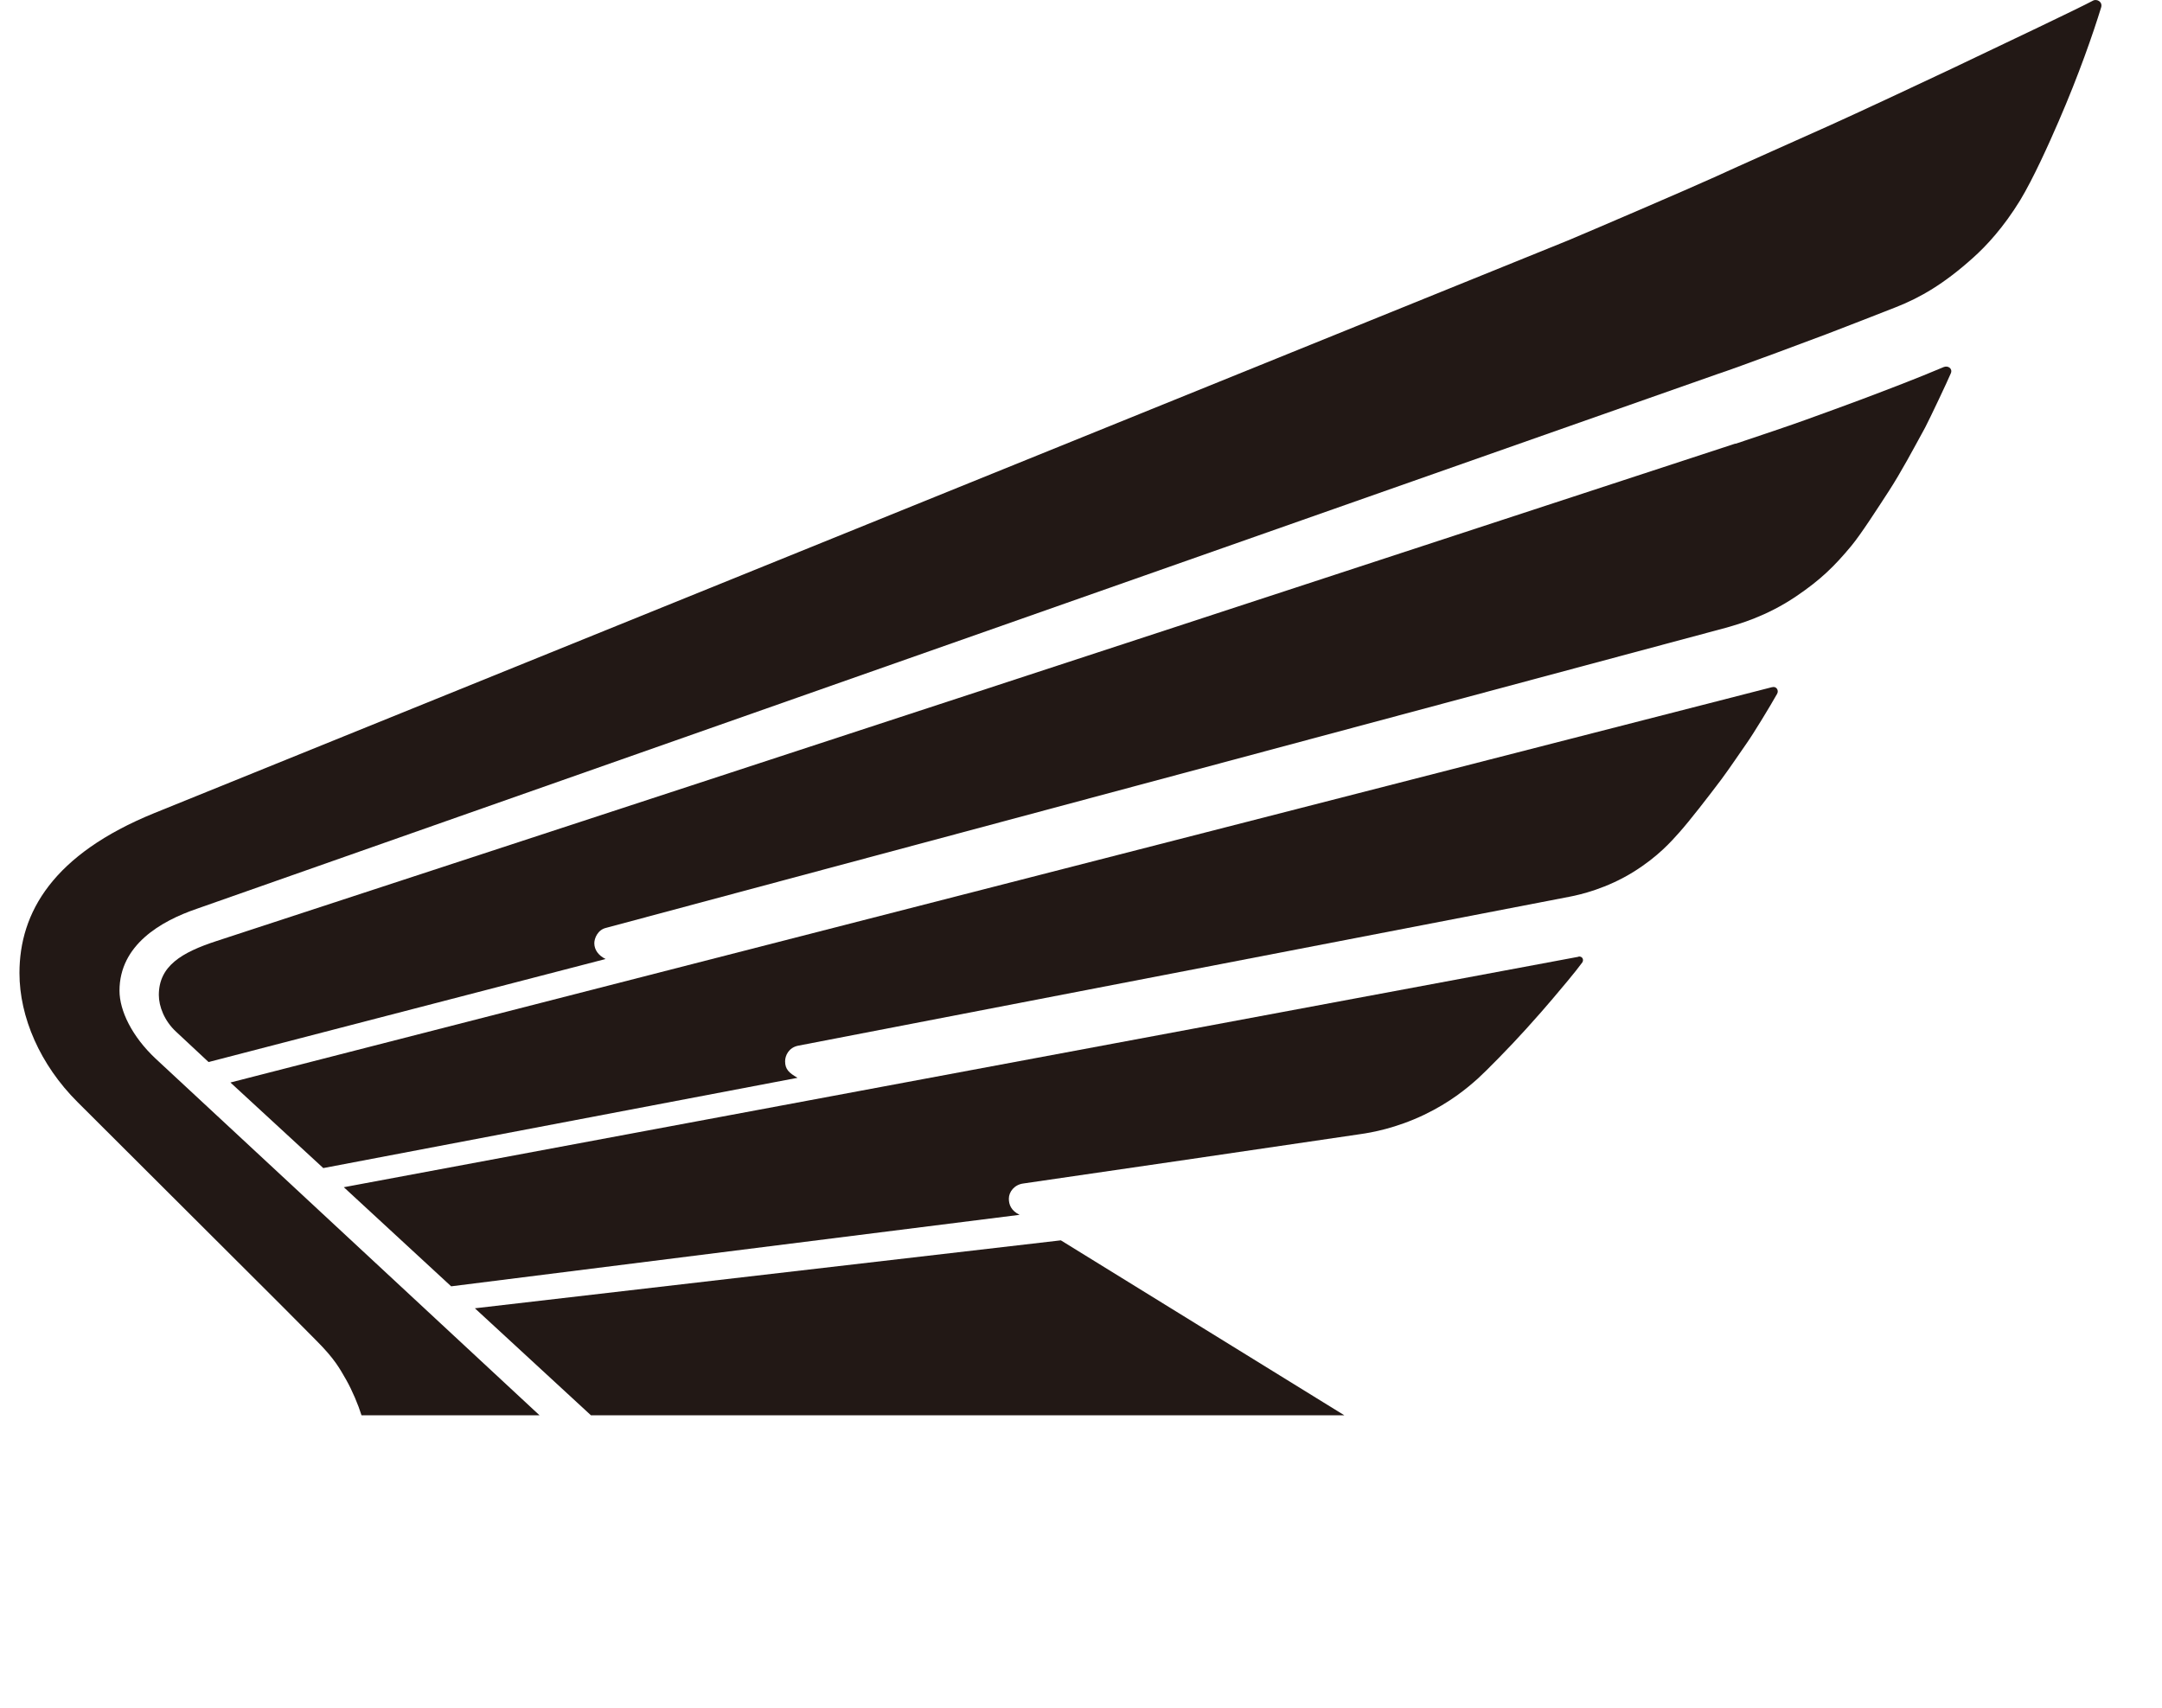 <svg width="81" height="64" viewBox="0 0 81 64" fill="none" xmlns="http://www.w3.org/2000/svg">
<g clip-path="url(#clip0_149_186)">
<path d="M22.139 53.023L17.792 49.015L39.745 46.469L50.365 53.023H22.139Z" fill="#221815"/>
<path d="M59.144 35.844L12.881 44.479L16.903 48.192L38.2 45.513C37.882 45.358 37.797 45.133 37.797 44.908C37.797 44.648 38.009 44.381 38.341 44.339C38.574 44.311 50.182 42.609 50.972 42.489C51.374 42.433 52.299 42.271 53.357 41.765C54.324 41.301 54.952 40.781 55.368 40.408C55.644 40.162 56.582 39.212 57.182 38.544C57.612 38.066 57.916 37.722 58.17 37.419C58.445 37.096 59.045 36.386 59.278 36.062C59.348 35.964 59.292 35.816 59.136 35.837" fill="#221815"/>
<path d="M66.384 25.746L8.633 40.556L12.112 43.762L29.88 40.38C29.562 40.197 29.414 40.063 29.414 39.761C29.414 39.55 29.548 39.248 29.901 39.177L58.812 33.594C59.214 33.517 60.202 33.285 61.197 32.666C62.136 32.082 62.63 31.506 62.926 31.175C63.307 30.746 63.984 29.874 64.492 29.199C64.866 28.693 65.184 28.207 65.438 27.849C65.692 27.49 66.32 26.457 66.581 25.992C66.652 25.866 66.553 25.697 66.391 25.746" fill="#221815"/>
<path d="M58.741 9.01C59.532 8.68 63.349 7.041 64.224 6.641C65.064 6.254 67.626 5.115 68.564 4.693C69.601 4.229 72.643 2.801 73.101 2.583C75.24 1.564 77.879 0.312 78.415 0.024C78.556 -0.054 78.789 0.066 78.718 0.284C78.415 1.268 77.886 2.794 77.131 4.538C76.757 5.403 76.178 6.69 75.684 7.506C75.063 8.518 74.421 9.214 73.906 9.671C72.84 10.628 71.951 11.148 71.034 11.507C70.42 11.746 69.227 12.217 68.43 12.519C68.232 12.597 65.015 13.799 64.358 14.01L7.363 34.051C6.029 34.508 4.477 35.401 4.477 37.117C4.477 37.862 4.942 38.826 5.824 39.656L20.213 53.023H13.544C13.424 52.636 13.198 52.095 12.966 51.687C12.733 51.286 12.556 50.928 11.844 50.217C11.272 49.648 10.7 49.057 10.496 48.86L2.903 41.287C1.499 39.888 0.729 38.101 0.729 36.456C0.729 34.178 1.993 32.005 5.775 30.465L58.741 9.01Z" fill="#221815"/>
<path d="M65.022 16.626C65.805 16.366 67.237 15.881 67.618 15.74C67.999 15.606 69.474 15.065 69.735 14.966C70.794 14.566 71.796 14.186 72.826 13.75C72.989 13.687 73.165 13.813 73.087 13.989C72.967 14.277 72.304 15.677 72.128 16.014C71.655 16.879 71.238 17.667 70.766 18.398C70.349 19.038 69.728 20.008 69.361 20.451C68.719 21.225 68.204 21.724 67.301 22.336C66.172 23.102 65.127 23.384 64.697 23.51L22.711 34.761C22.393 34.832 22.266 35.155 22.266 35.338C22.266 35.577 22.414 35.795 22.689 35.929L7.814 39.789L6.601 38.657C6.156 38.249 5.951 37.701 5.951 37.279C5.951 36.189 6.805 35.682 8.118 35.254L65.015 16.619L65.022 16.626Z" fill="#221815"/>
</g>
<defs>
<clipPath id="clip0_149_186">
<rect width="80" height="64" fill="white" transform="translate(0.729)"/>
</clipPath>
</defs>
</svg>
